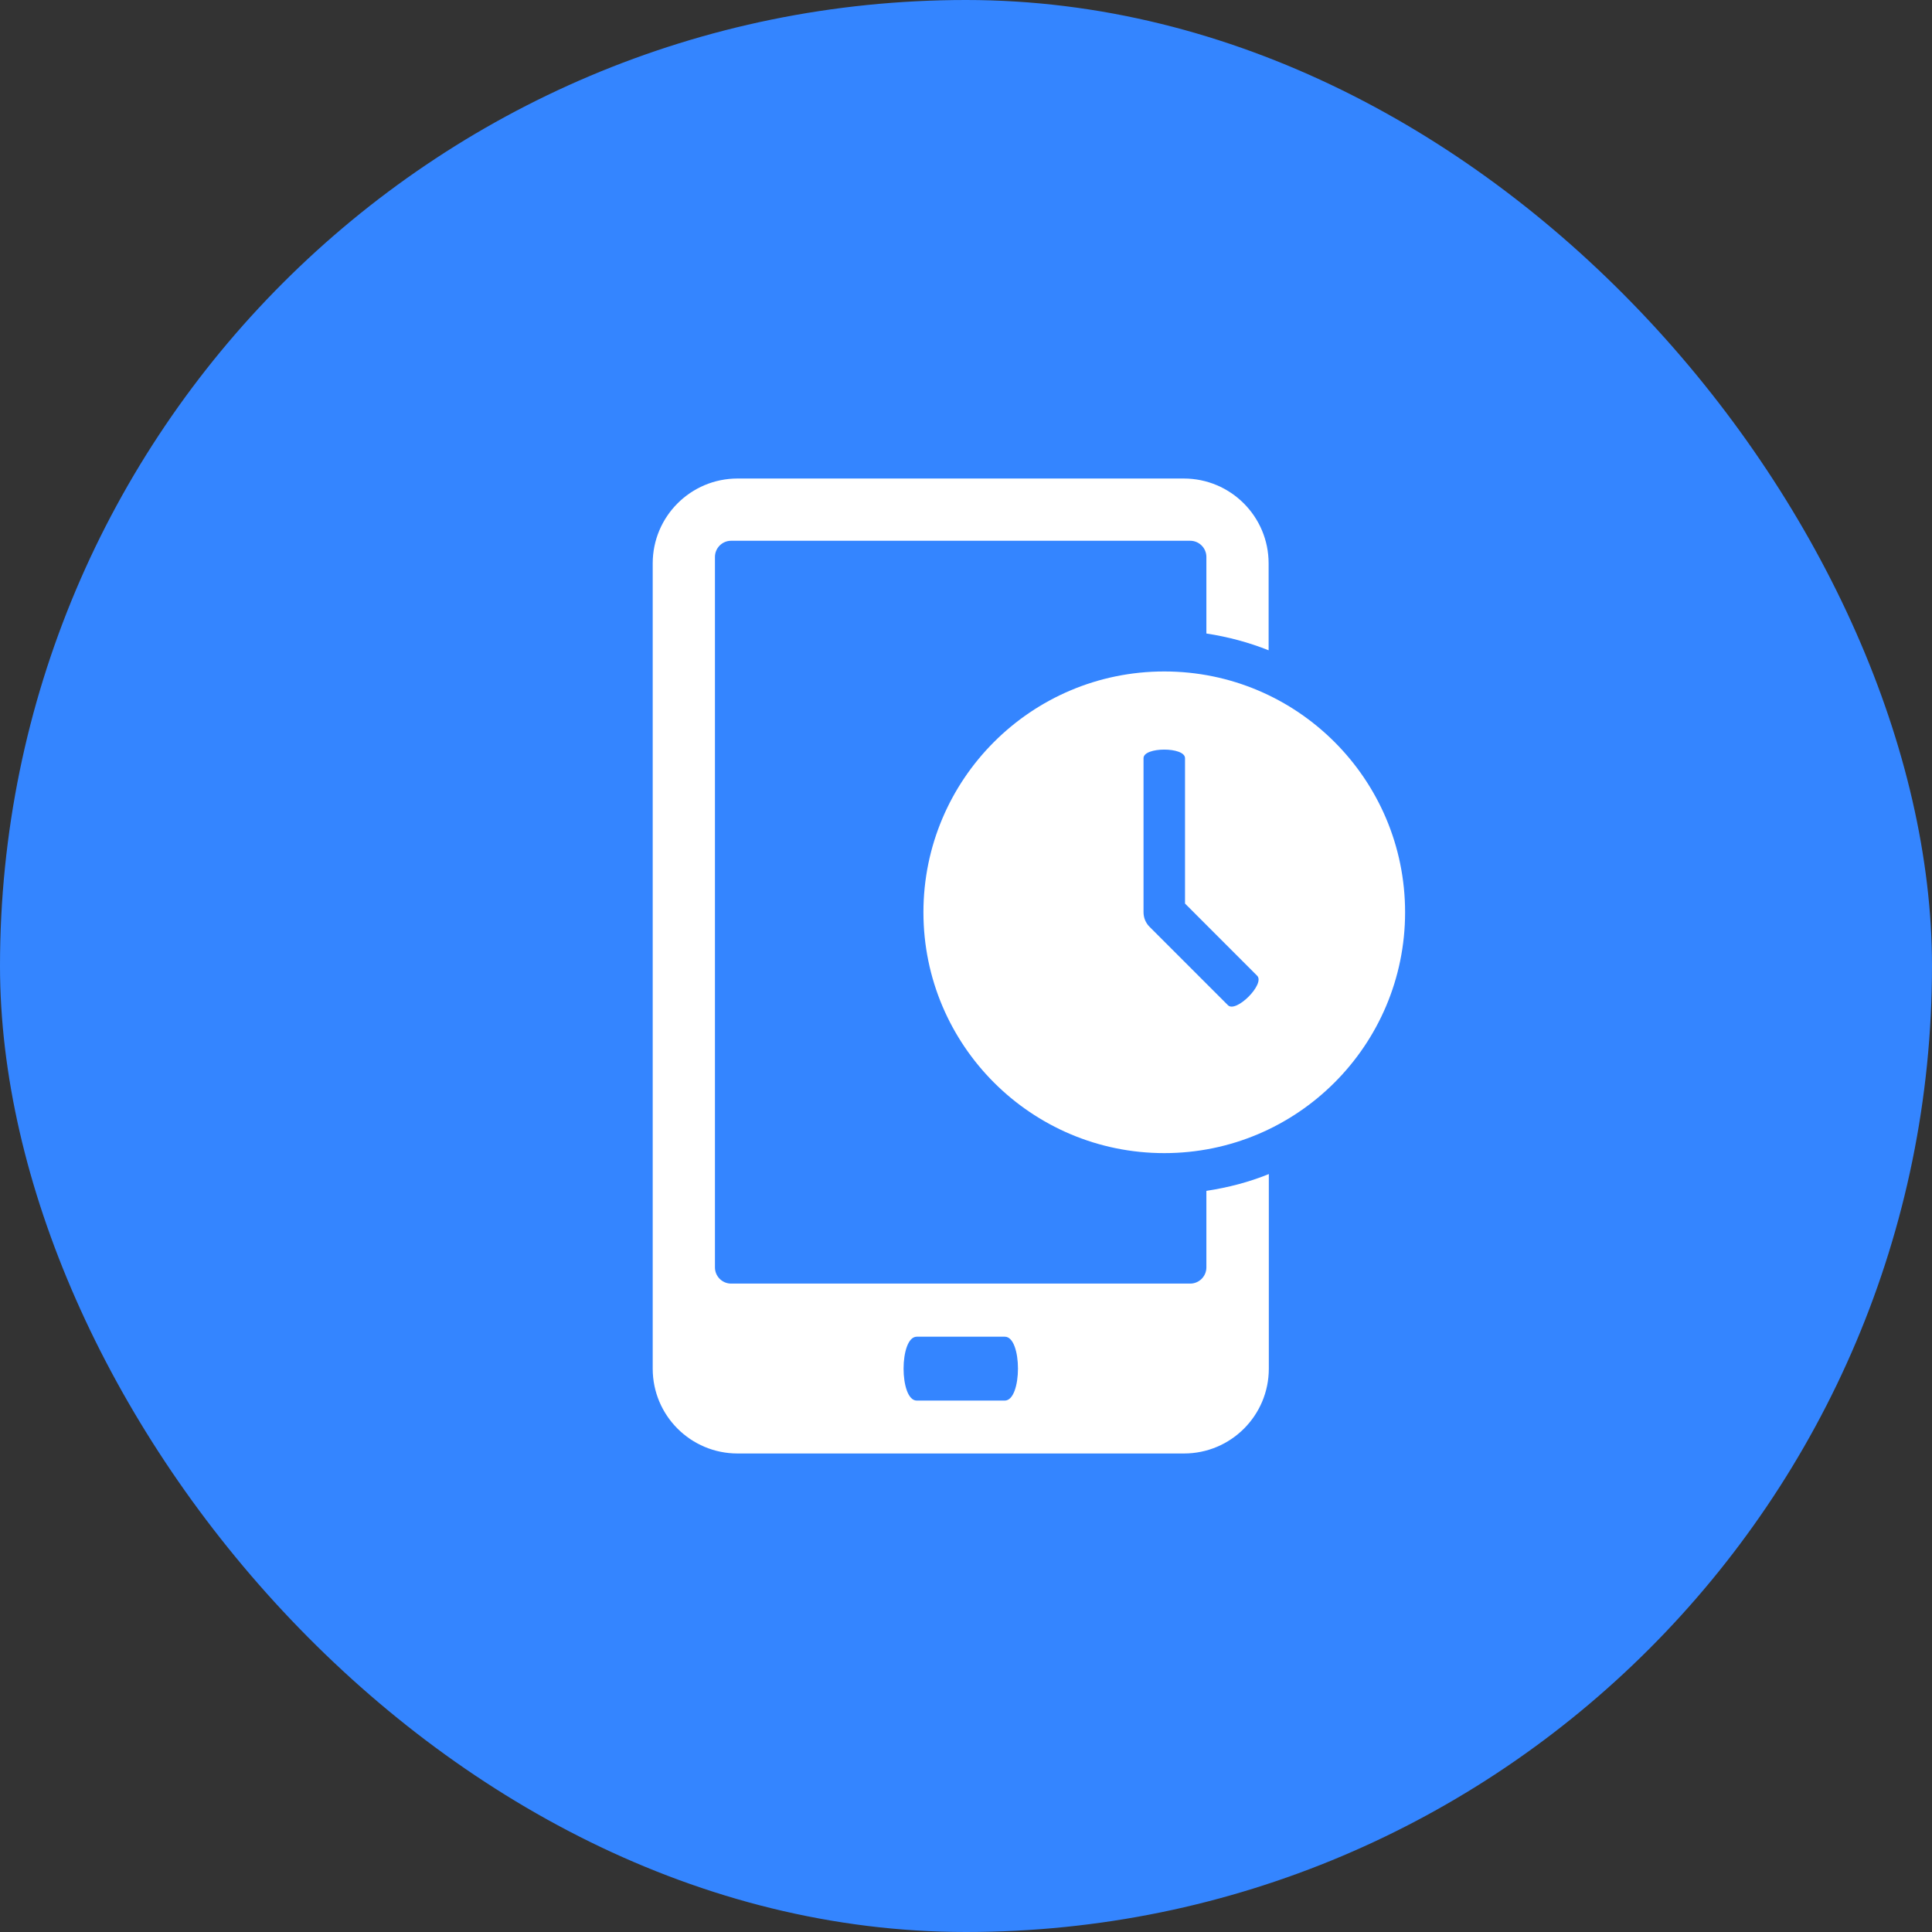 <svg width="88" height="88" viewBox="0 0 88 88" fill="none" xmlns="http://www.w3.org/2000/svg">
<rect x="0" y="0" width="88" height="88" fill="#333333" stroke="none"/>
<rect width="88" height="88" rx="44" fill="#3485FF"/>
<path fill-rule="evenodd" clip-rule="evenodd" d="M53.918 21.796C56.054 21.796 57.783 23.525 57.784 25.66V29.62C56.886 29.261 55.932 29.006 54.949 28.855V25.368C54.949 24.962 54.618 24.631 54.212 24.631H33.302C32.896 24.631 32.565 24.961 32.565 25.368V57.729C32.565 58.135 32.896 58.466 33.302 58.466H54.212C54.618 58.466 54.949 58.135 54.949 57.729V54.242C55.941 54.091 56.886 53.846 57.793 53.477V62.34C57.793 64.475 56.064 66.204 53.929 66.204H33.595C31.459 66.204 29.73 64.475 29.73 62.34V25.66C29.731 23.525 31.46 21.796 33.595 21.796H53.918ZM41.759 60.885C40.956 60.885 40.956 63.795 41.759 63.795H45.764C46.568 63.795 46.568 60.875 45.764 60.885H41.759Z" fill="white"/>
<path fill-rule="evenodd" clip-rule="evenodd" d="M53.031 30.584C59.087 30.584 64 35.497 64 41.553C64 47.609 59.087 52.523 53.031 52.523C46.974 52.523 42.061 47.609 42.061 41.553C42.061 35.496 46.974 30.584 53.031 30.584ZM53.976 34.533C53.976 34.013 52.086 34.013 52.086 34.533V41.544C52.086 41.799 52.181 42.035 52.36 42.215L55.931 45.786C56.299 46.155 57.631 44.823 57.263 44.445L53.976 41.156V34.533Z" fill="white"/>
</svg>
